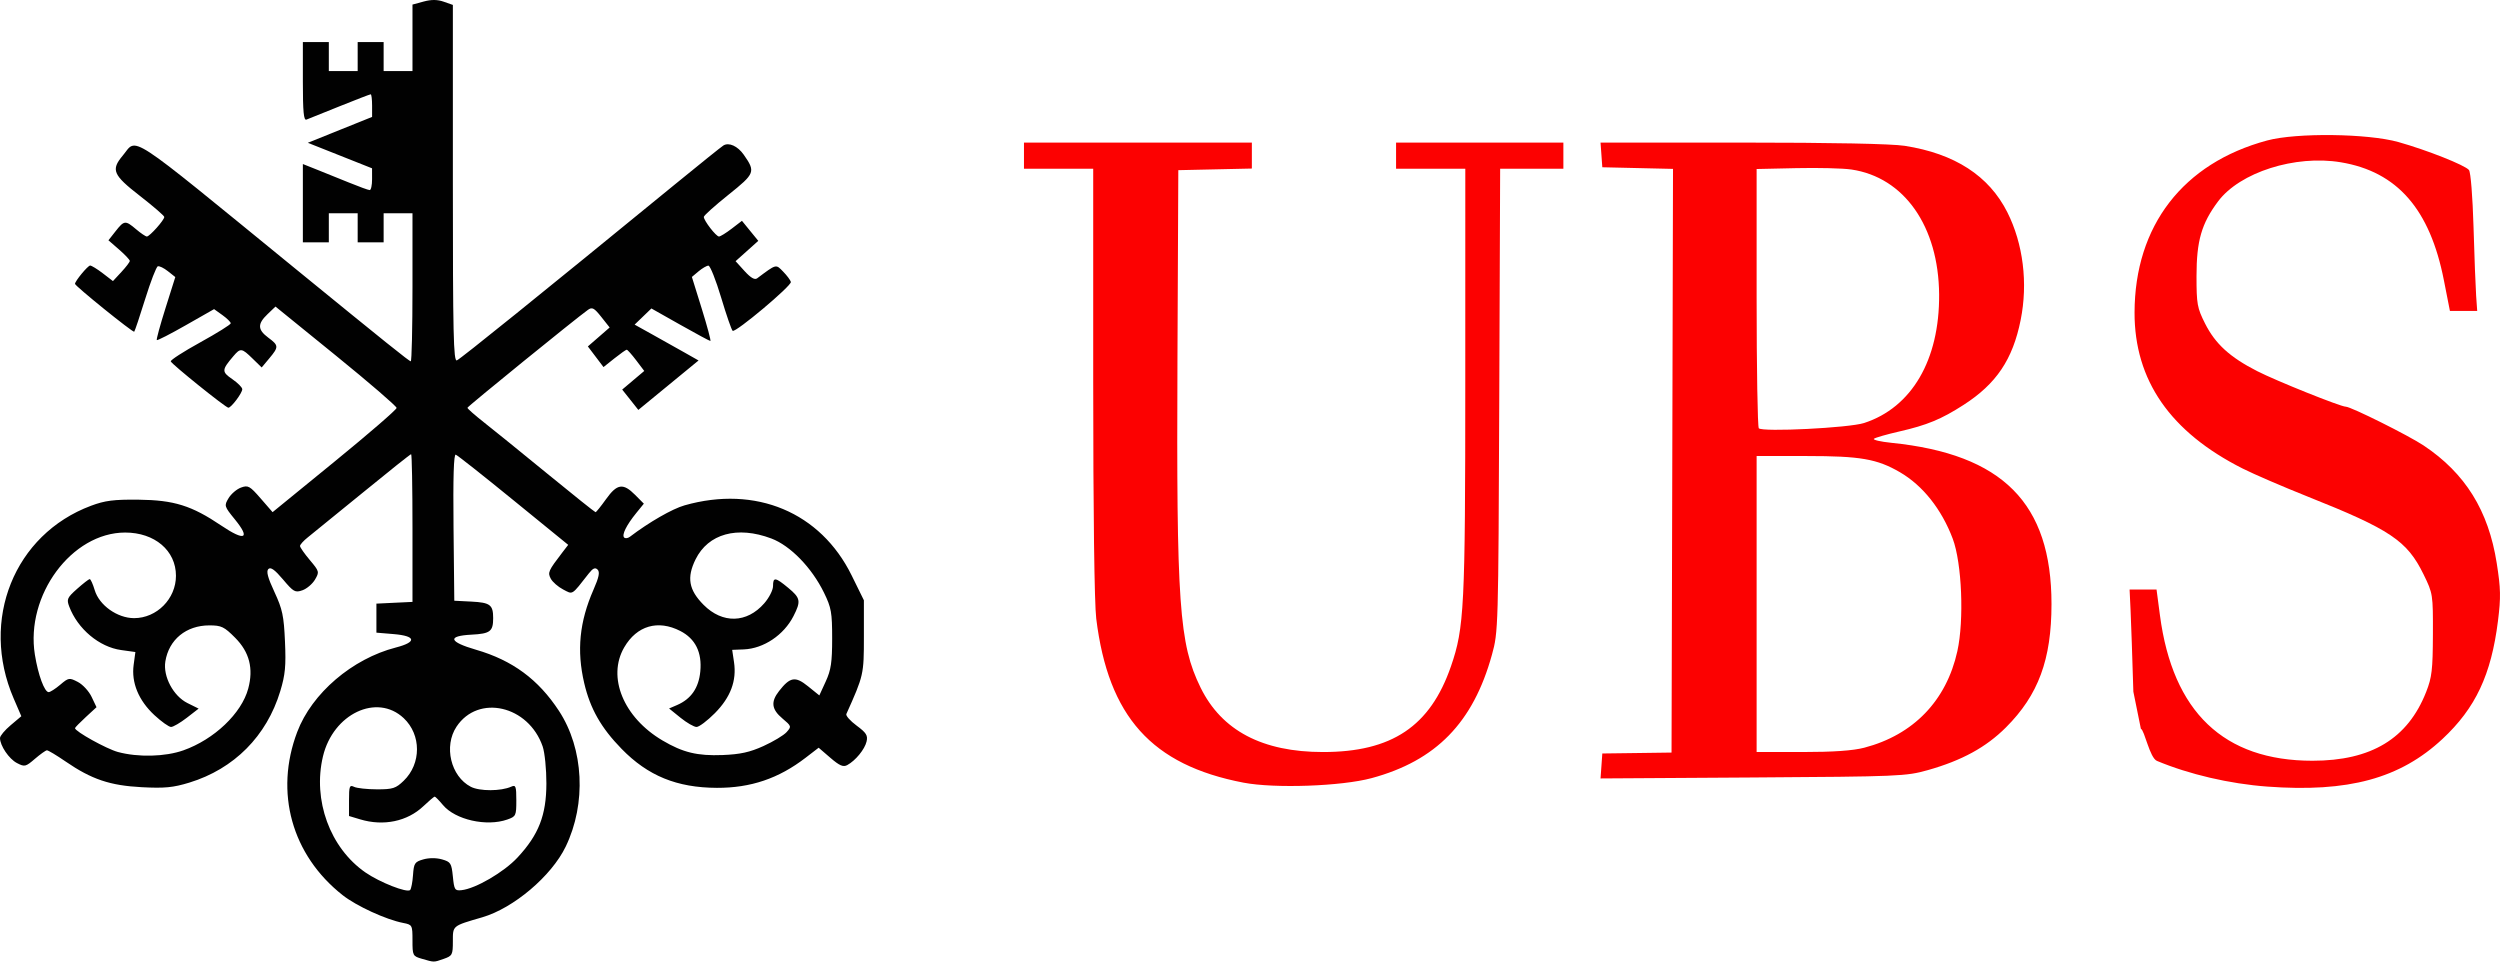 <svg width="117" height="45" viewBox="0 0 117 45" fill="none" xmlns="http://www.w3.org/2000/svg">
<g clip-path="url(#clip0_56_1241)">
<path d="M106.103 36.812C104.346 36.682 102.45 36.24 100.945 35.61C100.605 35.467 100.364 34.171 100.193 34.106L99.841 32.37C99.795 30.824 99.737 29.116 99.711 28.574L99.665 27.589H100.295H100.926L101.086 28.801C101.685 33.325 104.074 35.603 108.222 35.603C110.977 35.603 112.685 34.569 113.545 32.381C113.813 31.699 113.854 31.347 113.86 29.693C113.866 27.81 113.861 27.78 113.423 26.882C112.652 25.306 111.874 24.783 107.994 23.238C106.843 22.779 105.476 22.19 104.957 21.928C101.569 20.22 99.89 17.797 99.897 14.624C99.906 10.565 102.165 7.635 106.104 6.574C107.475 6.205 110.816 6.246 112.246 6.648C113.587 7.026 115.36 7.729 115.548 7.957C115.628 8.054 115.72 9.203 115.761 10.626C115.801 12 115.856 13.446 115.883 13.838L115.933 14.551H115.294H114.656L114.375 13.121C113.722 9.79 112.19 8.035 109.551 7.595C107.414 7.239 104.825 8.064 103.806 9.425C103.031 10.46 102.797 11.271 102.797 12.921C102.797 14.233 102.829 14.411 103.198 15.143C103.677 16.094 104.357 16.716 105.632 17.367C106.524 17.823 109.539 19.033 109.783 19.033C110.021 19.033 112.729 20.383 113.429 20.851C115.376 22.151 116.46 23.895 116.846 26.35C117.035 27.549 117.044 27.949 116.905 29.061C116.59 31.579 115.856 33.14 114.307 34.584C112.321 36.436 109.903 37.093 106.103 36.812ZM58.199 36.629C53.901 35.805 51.87 33.542 51.304 28.951C51.217 28.242 51.162 23.979 51.162 17.848V7.896H49.542H47.922V7.285V6.673H53.255H58.587V7.281V7.888L56.866 7.926L55.145 7.964L55.105 16.792C55.054 28.279 55.183 30.129 56.184 32.173C57.171 34.191 59.078 35.195 61.919 35.195C65.142 35.195 66.938 33.99 67.907 31.178C68.527 29.379 68.575 28.428 68.575 17.844L68.576 7.896H66.956H65.336V7.285V6.673H69.251H73.166V7.285V7.896H71.686H70.207L70.165 18.727C70.123 29.445 70.119 29.57 69.822 30.645C68.943 33.822 67.207 35.601 64.189 36.417C62.779 36.798 59.657 36.908 58.199 36.629ZM74.947 35.847L74.988 35.263L76.608 35.242L78.228 35.22L78.263 21.562L78.297 7.904L76.643 7.866L74.988 7.828L74.947 7.251L74.905 6.673H81.536C85.729 6.673 88.523 6.729 89.137 6.824C91.481 7.189 93.082 8.225 93.943 9.933C94.685 11.406 94.914 13.251 94.567 14.975C94.196 16.823 93.43 17.963 91.893 18.951C90.855 19.619 90.186 19.896 88.893 20.192C88.299 20.328 87.763 20.482 87.701 20.534C87.64 20.586 88.004 20.671 88.511 20.723C93.726 21.253 96.01 23.551 96.01 28.268C96.01 30.866 95.397 32.526 93.877 34.044C92.946 34.974 91.815 35.592 90.221 36.042C89.203 36.329 88.893 36.342 82.034 36.386L74.905 36.431L74.947 35.847ZM87.247 34.993C89.551 34.389 91.092 32.791 91.604 30.476C91.926 29.019 91.816 26.35 91.388 25.212C90.866 23.83 89.987 22.723 88.915 22.099C87.844 21.477 87.067 21.342 84.548 21.342H82.21V28.268V35.195H84.342C85.796 35.195 86.719 35.131 87.247 34.993ZM87.239 19.797C89.471 19.072 90.773 16.842 90.751 13.783C90.727 10.592 89.115 8.296 86.643 7.933C86.247 7.875 85.088 7.846 84.067 7.869L82.21 7.91V13.924C82.21 17.232 82.256 19.986 82.312 20.044C82.488 20.227 86.54 20.025 87.239 19.797Z" fill="#FC0101"/>
<path d="M19.743 44.871C19.318 44.748 19.304 44.721 19.304 44.011C19.304 43.293 19.295 43.277 18.865 43.193C18.063 43.037 16.68 42.401 16.034 41.892C13.654 40.017 12.838 37.084 13.91 34.255C14.595 32.446 16.485 30.828 18.53 30.302C19.517 30.048 19.471 29.763 18.427 29.676L17.616 29.608V28.929V28.25L18.46 28.209L19.304 28.169V24.712C19.304 22.811 19.276 21.255 19.241 21.255C19.206 21.255 18.188 22.065 16.979 23.055C15.769 24.044 14.613 24.985 14.409 25.145C14.206 25.305 14.04 25.489 14.041 25.553C14.042 25.617 14.249 25.913 14.501 26.212C14.945 26.74 14.952 26.766 14.742 27.125C14.623 27.328 14.358 27.553 14.154 27.625C13.813 27.745 13.737 27.703 13.246 27.12C12.859 26.662 12.668 26.525 12.56 26.63C12.453 26.737 12.53 27.032 12.844 27.705C13.218 28.511 13.284 28.819 13.337 30.024C13.388 31.169 13.349 31.579 13.117 32.345C12.48 34.45 10.954 35.984 8.862 36.626C8.102 36.858 7.705 36.897 6.634 36.841C5.145 36.763 4.286 36.473 3.073 35.64C2.647 35.348 2.252 35.111 2.195 35.114C2.139 35.117 1.886 35.297 1.633 35.514C1.199 35.888 1.154 35.898 0.792 35.71C0.42 35.517 1.31118e-05 34.895 0 34.538C-2.18529e-06 34.441 0.224 34.172 0.499 33.94L0.998 33.519L0.638 32.684C-0.943 29.017 0.667 25.012 4.262 23.669C4.914 23.425 5.326 23.373 6.48 23.385C8.148 23.404 8.966 23.66 10.359 24.599C11.461 25.343 11.734 25.218 10.994 24.31C10.493 23.695 10.485 23.669 10.696 23.316C10.816 23.116 11.077 22.892 11.277 22.819C11.61 22.697 11.689 22.74 12.199 23.327L12.757 23.969L15.659 21.601C17.255 20.298 18.561 19.169 18.561 19.091C18.561 19.013 17.286 17.914 15.727 16.648L12.892 14.347L12.521 14.703C12.044 15.159 12.052 15.427 12.554 15.801C13.049 16.169 13.052 16.234 12.603 16.771L12.247 17.197L11.82 16.781C11.311 16.284 11.255 16.277 10.92 16.671C10.373 17.314 10.369 17.399 10.869 17.742C11.127 17.919 11.338 18.131 11.338 18.215C11.339 18.392 10.822 19.082 10.688 19.081C10.566 19.081 8.043 17.052 7.992 16.913C7.97 16.853 8.593 16.451 9.376 16.02C10.159 15.588 10.799 15.188 10.799 15.131C10.799 15.073 10.624 14.9 10.409 14.746L10.019 14.467L8.703 15.216C7.98 15.629 7.365 15.944 7.338 15.916C7.311 15.889 7.495 15.214 7.747 14.416L8.204 12.966L7.859 12.693C7.669 12.542 7.456 12.439 7.386 12.463C7.315 12.486 7.05 13.172 6.796 13.988C6.542 14.803 6.311 15.494 6.281 15.524C6.227 15.578 3.51 13.384 3.51 13.285C3.51 13.155 4.112 12.427 4.219 12.427C4.284 12.427 4.551 12.591 4.812 12.791L5.286 13.155L5.68 12.73C5.897 12.497 6.075 12.263 6.075 12.211C6.075 12.159 5.85 11.92 5.575 11.681L5.075 11.246L5.406 10.825C5.812 10.309 5.867 10.304 6.369 10.729C6.59 10.916 6.816 11.069 6.873 11.069C7.003 11.069 7.697 10.29 7.688 10.153C7.685 10.096 7.172 9.653 6.547 9.167C5.284 8.185 5.184 7.952 5.743 7.283C6.445 6.445 5.778 6.009 13.769 12.531C18.089 16.056 19.151 16.909 19.224 16.909C19.268 16.909 19.304 15.35 19.304 13.445V9.982H18.629H17.954V10.661V11.34H17.346H16.739V10.661V9.982H16.064H15.389V10.661V11.34H14.782H14.174V9.509V7.677L14.815 7.932C15.168 8.072 15.847 8.346 16.324 8.541C16.8 8.736 17.241 8.896 17.302 8.896C17.364 8.896 17.414 8.666 17.413 8.386L17.412 7.877L15.909 7.28L14.406 6.683L15.91 6.077L17.414 5.472V4.943C17.414 4.652 17.385 4.413 17.349 4.413C17.314 4.413 16.661 4.665 15.898 4.972C15.136 5.279 14.436 5.56 14.343 5.597C14.213 5.649 14.174 5.241 14.174 3.817V1.969H14.782H15.389V2.648V3.327H16.064H16.739V2.648V1.969H17.346H17.954V2.648V3.327H18.629H19.304V1.77V0.214L19.824 0.073C20.191 -0.027 20.47 -0.024 20.769 0.081L21.194 0.23V8.584C21.194 15.648 21.223 16.927 21.381 16.866C21.547 16.802 25.233 13.827 31.591 8.626C32.744 7.684 33.762 6.866 33.854 6.809C34.111 6.649 34.524 6.836 34.807 7.24C35.368 8.042 35.34 8.116 34.091 9.115C33.457 9.622 32.938 10.088 32.938 10.151C32.938 10.325 33.513 11.069 33.648 11.069C33.713 11.069 33.981 10.903 34.245 10.701L34.723 10.334L35.105 10.803L35.488 11.272L34.956 11.748L34.425 12.223L34.846 12.687C35.135 13.004 35.321 13.111 35.434 13.026C36.347 12.344 36.304 12.355 36.651 12.711C36.827 12.891 36.99 13.108 37.013 13.194C37.06 13.366 34.433 15.573 34.289 15.483C34.24 15.453 33.997 14.752 33.75 13.927C33.503 13.102 33.234 12.429 33.153 12.431C33.072 12.434 32.865 12.554 32.693 12.698L32.38 12.961L32.846 14.459C33.102 15.284 33.282 15.958 33.246 15.958C33.21 15.958 32.575 15.616 31.833 15.197L30.485 14.436L30.093 14.814L29.7 15.192L30.543 15.661C31.006 15.918 31.68 16.296 32.039 16.5L32.692 16.87L31.283 18.027L29.874 19.184L29.497 18.708L29.119 18.232L29.635 17.796L30.151 17.361L29.774 16.863C29.566 16.589 29.367 16.366 29.331 16.366C29.294 16.366 29.035 16.549 28.755 16.772L28.244 17.179L27.878 16.696L27.512 16.213L28.022 15.77L28.532 15.326L28.14 14.831C27.804 14.408 27.713 14.36 27.515 14.502C26.942 14.91 21.883 19.021 21.876 19.084C21.872 19.122 22.218 19.427 22.645 19.763C23.072 20.098 24.41 21.182 25.619 22.172C26.828 23.162 27.842 23.971 27.872 23.971C27.902 23.971 28.123 23.696 28.363 23.36C28.879 22.637 29.162 22.596 29.723 23.16L30.132 23.572L29.777 24.009C29.316 24.577 29.09 25.034 29.21 25.155C29.263 25.209 29.384 25.193 29.479 25.121C30.376 24.438 31.464 23.813 32.038 23.65C35.371 22.703 38.401 23.973 39.857 26.929L40.43 28.093V29.801C40.43 31.566 40.42 31.61 39.609 33.416C39.574 33.493 39.791 33.738 40.09 33.959C40.542 34.293 40.622 34.419 40.556 34.701C40.472 35.067 40.038 35.597 39.65 35.807C39.462 35.909 39.289 35.834 38.861 35.465L38.313 34.993L37.698 35.466C36.437 36.435 35.133 36.876 33.551 36.871C31.679 36.864 30.323 36.31 29.091 35.047C28.133 34.067 27.621 33.166 27.342 31.973C26.984 30.447 27.118 29.097 27.775 27.599C28.032 27.015 28.081 26.772 27.968 26.658C27.855 26.545 27.75 26.59 27.558 26.834C26.733 27.887 26.823 27.831 26.353 27.586C26.119 27.464 25.86 27.238 25.778 27.085C25.623 26.794 25.657 26.718 26.318 25.855L26.592 25.499L24.03 23.412C22.622 22.264 21.406 21.303 21.329 21.278C21.234 21.246 21.201 22.344 21.225 24.672L21.261 28.114L22.068 28.155C22.942 28.201 23.08 28.306 23.08 28.929C23.08 29.551 22.942 29.657 22.068 29.702C20.918 29.761 21.001 30.038 22.281 30.409C23.983 30.903 25.195 31.797 26.159 33.269C27.324 35.047 27.45 37.602 26.474 39.623C25.809 41.001 24.035 42.502 22.568 42.93C21.159 43.34 21.194 43.311 21.194 44.056C21.194 44.684 21.168 44.734 20.769 44.874C20.288 45.042 20.333 45.042 19.743 44.871ZM19.329 40.953C19.368 40.398 19.409 40.335 19.81 40.22C20.079 40.143 20.418 40.143 20.688 40.22C21.093 40.336 21.131 40.398 21.194 41.021C21.256 41.644 21.287 41.693 21.599 41.66C22.256 41.591 23.583 40.817 24.221 40.13C25.212 39.065 25.568 38.151 25.571 36.67C25.573 35.998 25.494 35.217 25.397 34.935C24.735 33.016 22.383 32.475 21.365 34.008C20.759 34.921 21.094 36.333 22.033 36.821C22.447 37.036 23.445 37.033 23.927 36.816C24.137 36.721 24.164 36.795 24.164 37.457C24.164 38.175 24.146 38.212 23.739 38.355C22.769 38.695 21.308 38.365 20.732 37.677C20.55 37.459 20.375 37.281 20.344 37.281C20.312 37.281 20.074 37.483 19.814 37.73C19.062 38.443 17.948 38.676 16.856 38.346L16.334 38.189V37.449C16.334 36.791 16.36 36.722 16.57 36.824C16.7 36.888 17.182 36.94 17.642 36.941C18.384 36.942 18.523 36.897 18.893 36.54C19.722 35.741 19.722 34.388 18.892 33.608C17.642 32.433 15.59 33.405 15.115 35.397C14.627 37.446 15.444 39.683 17.101 40.83C17.772 41.294 19.05 41.797 19.194 41.653C19.245 41.602 19.306 41.287 19.329 40.953ZM8.582 35.116C10.024 34.606 11.307 33.385 11.617 32.226C11.87 31.284 11.673 30.519 11.007 29.849C10.492 29.331 10.362 29.268 9.798 29.268C8.713 29.268 7.903 29.932 7.738 30.956C7.624 31.658 8.111 32.574 8.772 32.903L9.296 33.163L8.741 33.593C8.435 33.829 8.104 34.022 8.005 34.022C7.905 34.022 7.555 33.773 7.226 33.468C6.486 32.782 6.141 31.946 6.255 31.114L6.336 30.515L5.669 30.422C4.645 30.281 3.636 29.435 3.24 28.386C3.111 28.046 3.144 27.971 3.608 27.559C3.888 27.31 4.153 27.104 4.197 27.101C4.241 27.098 4.347 27.331 4.433 27.62C4.644 28.326 5.491 28.929 6.276 28.929C7.339 28.929 8.235 28.023 8.235 26.947C8.235 25.767 7.239 24.921 5.854 24.923C3.354 24.927 1.187 27.859 1.632 30.637C1.784 31.585 2.081 32.392 2.278 32.392C2.35 32.392 2.593 32.236 2.818 32.046C3.212 31.712 3.243 31.708 3.644 31.916C3.873 32.035 4.163 32.35 4.288 32.615L4.517 33.097L4.013 33.561C3.736 33.816 3.51 34.049 3.51 34.077C3.51 34.23 4.982 35.047 5.518 35.193C6.465 35.449 7.73 35.418 8.582 35.116ZM35.732 34.914C36.192 34.705 36.678 34.413 36.812 34.264C37.049 34 37.043 33.983 36.617 33.624C36.108 33.197 36.065 32.845 36.459 32.342C36.977 31.678 37.221 31.637 37.815 32.118L38.345 32.546L38.645 31.892C38.892 31.354 38.945 30.996 38.945 29.879C38.945 28.664 38.905 28.439 38.564 27.74C37.992 26.567 36.991 25.537 36.098 25.201C34.506 24.601 33.145 24.977 32.552 26.179C32.132 27.032 32.234 27.609 32.927 28.306C33.812 29.197 34.953 29.169 35.766 28.236C35.993 27.977 36.178 27.614 36.178 27.43C36.178 26.996 36.281 27.008 36.89 27.512C37.465 27.989 37.492 28.134 37.136 28.832C36.683 29.721 35.738 30.354 34.809 30.392L34.266 30.413L34.352 30.989C34.482 31.86 34.192 32.632 33.455 33.377C33.103 33.731 32.718 34.022 32.599 34.022C32.48 34.022 32.142 33.827 31.848 33.59L31.313 33.157L31.687 32.996C32.343 32.712 32.701 32.196 32.774 31.424C32.86 30.53 32.544 29.892 31.836 29.529C30.792 28.993 29.805 29.281 29.215 30.293C28.403 31.687 29.18 33.578 31.005 34.654C31.961 35.218 32.635 35.382 33.816 35.336C34.646 35.303 35.089 35.206 35.732 34.914Z" fill="#010101"/>
</g>
<defs>
<clipPath id="clip0_56_1241">
<rect width="117" height="45" fill="white"/>
</clipPath>
</defs>
</svg>
